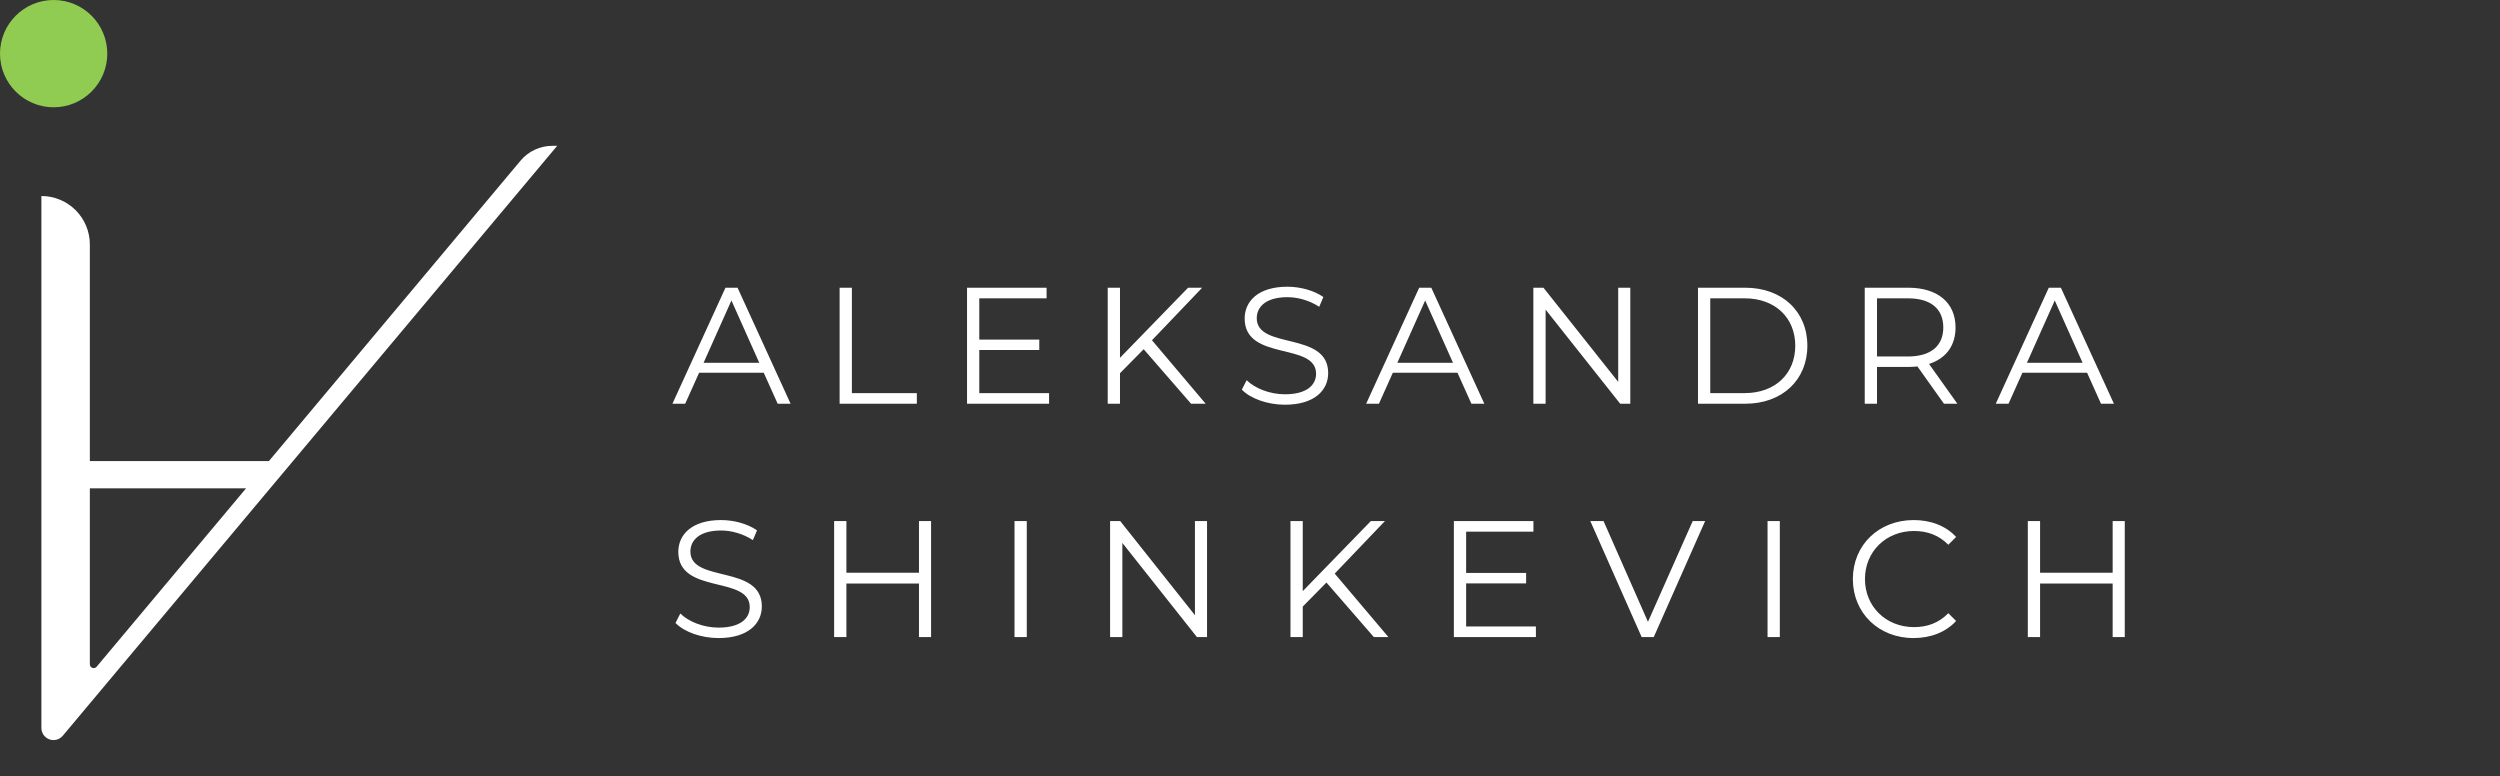 <?xml version="1.0" encoding="UTF-8"?> <svg xmlns="http://www.w3.org/2000/svg" width="161" height="50" viewBox="0 0 161 50" fill="none"><rect x="0" y="0" width="161" height="50" fill="#333333" stroke="none"/><path d="M50.082 26L49.185 24.004H45.023L44.126 26H43.304L46.72 18.529H47.499L50.914 26H50.082ZM45.311 23.364H48.897L47.104 19.351L45.311 23.364ZM54.071 26V18.529H54.861V25.317H59.044V26H54.071ZM63.066 25.317H67.56V26H62.277V18.529H67.4V19.212H63.066V21.87H66.93V22.542H63.066V25.317ZM76.705 26L73.653 22.489L72.127 24.036V26H71.337V18.529H72.127V23.044L76.513 18.529H77.42L74.187 21.912L77.645 26H76.705ZM82.749 26.064C81.629 26.064 80.529 25.669 79.974 25.093L80.284 24.485C80.817 25.008 81.767 25.392 82.749 25.392C84.147 25.392 84.755 24.805 84.755 24.068C84.755 22.019 80.156 23.279 80.156 20.514C80.156 19.415 81.01 18.465 82.909 18.465C83.752 18.465 84.627 18.711 85.225 19.127L84.958 19.757C84.318 19.34 83.571 19.138 82.909 19.138C81.543 19.138 80.935 19.746 80.935 20.493C80.935 22.542 85.535 21.304 85.535 24.026C85.535 25.125 84.659 26.064 82.749 26.064ZM94.758 26L93.862 24.004H89.699L88.803 26H87.981L91.396 18.529H92.175L95.591 26H94.758ZM89.988 23.364H93.573L91.781 19.351L89.988 23.364ZM104.212 18.529H104.991V26H104.34L99.537 19.938V26H98.748V18.529H99.399L104.212 24.591V18.529ZM109.35 26V18.529H112.392C114.783 18.529 116.394 20.066 116.394 22.265C116.394 24.463 114.783 26 112.392 26H109.35ZM110.14 25.317H112.349C114.335 25.317 115.615 24.058 115.615 22.265C115.615 20.472 114.335 19.212 112.349 19.212H110.14V25.317ZM126.055 26H125.19L123.483 23.599C123.291 23.62 123.098 23.631 122.885 23.631H120.879V26H120.089V18.529H122.885C124.785 18.529 125.937 19.49 125.937 21.091C125.937 22.265 125.318 23.086 124.23 23.439L126.055 26ZM122.864 22.958C124.358 22.958 125.148 22.265 125.148 21.091C125.148 19.895 124.358 19.212 122.864 19.212H120.879V22.958H122.864ZM135.304 26L134.408 24.004H130.245L129.349 26H128.527L131.942 18.529H132.721L136.137 26H135.304ZM130.534 23.364H134.12L132.327 19.351L130.534 23.364Z" fill="white"></path><path d="M46.276 41.091C45.156 41.091 44.057 40.696 43.502 40.119L43.811 39.511C44.345 40.034 45.295 40.418 46.276 40.418C47.675 40.418 48.283 39.831 48.283 39.095C48.283 37.046 43.683 38.305 43.683 35.541C43.683 34.442 44.537 33.492 46.437 33.492C47.28 33.492 48.155 33.737 48.752 34.154L48.486 34.783C47.845 34.367 47.098 34.164 46.437 34.164C45.071 34.164 44.462 34.773 44.462 35.52C44.462 37.569 49.062 36.331 49.062 39.052C49.062 40.151 48.187 41.091 46.276 41.091ZM59.182 33.556H59.961V41.027H59.182V37.579H54.508V41.027H53.718V33.556H54.508V36.886H59.182V33.556ZM65.335 41.027V33.556H66.124V41.027H65.335ZM76.954 33.556H77.733V41.027H77.082L72.28 34.965V41.027H71.49V33.556H72.141L76.954 39.618V33.556ZM88.475 41.027L85.423 37.515L83.897 39.063V41.027H83.107V33.556H83.897V38.07L88.283 33.556H89.19L85.956 36.939L89.414 41.027H88.475ZM94.419 40.344H98.912V41.027H93.629V33.556H98.752V34.239H94.419V36.896H98.282V37.569H94.419V40.344ZM109.01 33.556H109.811L106.502 41.027H105.723L102.415 33.556H103.268L106.129 40.045L109.01 33.556ZM113.83 41.027V33.556H114.62V41.027H113.83ZM123.23 41.091C120.989 41.091 119.324 39.479 119.324 37.291C119.324 35.103 120.989 33.492 123.24 33.492C124.329 33.492 125.311 33.855 125.973 34.58L125.471 35.082C124.863 34.463 124.116 34.196 123.262 34.196C121.458 34.196 120.103 35.52 120.103 37.291C120.103 39.063 121.458 40.386 123.262 40.386C124.116 40.386 124.863 40.119 125.471 39.49L125.973 39.991C125.311 40.717 124.329 41.091 123.23 41.091ZM136.055 33.556H136.835V41.027H136.055V37.579H131.381V41.027H130.591V33.556H131.381V36.886H136.055V33.556Z" fill="white"></path><path d="M6.223 42.938L33.52 10.35C33.772 10.049 34.086 9.807 34.442 9.641C34.797 9.476 35.185 9.39 35.577 9.39H35.884L4.042 47.383C3.939 47.505 3.801 47.593 3.647 47.634C3.492 47.676 3.329 47.669 3.179 47.614C3.029 47.559 2.899 47.46 2.807 47.329C2.716 47.198 2.666 47.042 2.666 46.883V12.623C3.493 12.623 4.287 12.952 4.872 13.537C5.457 14.122 5.786 14.916 5.786 15.743V42.773C5.784 42.824 5.799 42.875 5.828 42.917C5.856 42.96 5.897 42.993 5.946 43.011C5.994 43.029 6.046 43.032 6.096 43.019C6.146 43.006 6.19 42.978 6.223 42.938V42.938ZM17.356 31.448H5.578V29.694H17.356V31.448Z" fill="white"></path><path d="M3.455 6.909C5.362 6.909 6.909 5.362 6.909 3.455C6.909 1.547 5.362 0 3.455 0C1.547 0 0 1.547 0 3.455C0 5.362 1.547 6.909 3.455 6.909Z" fill="#91CC52"></path></svg> 